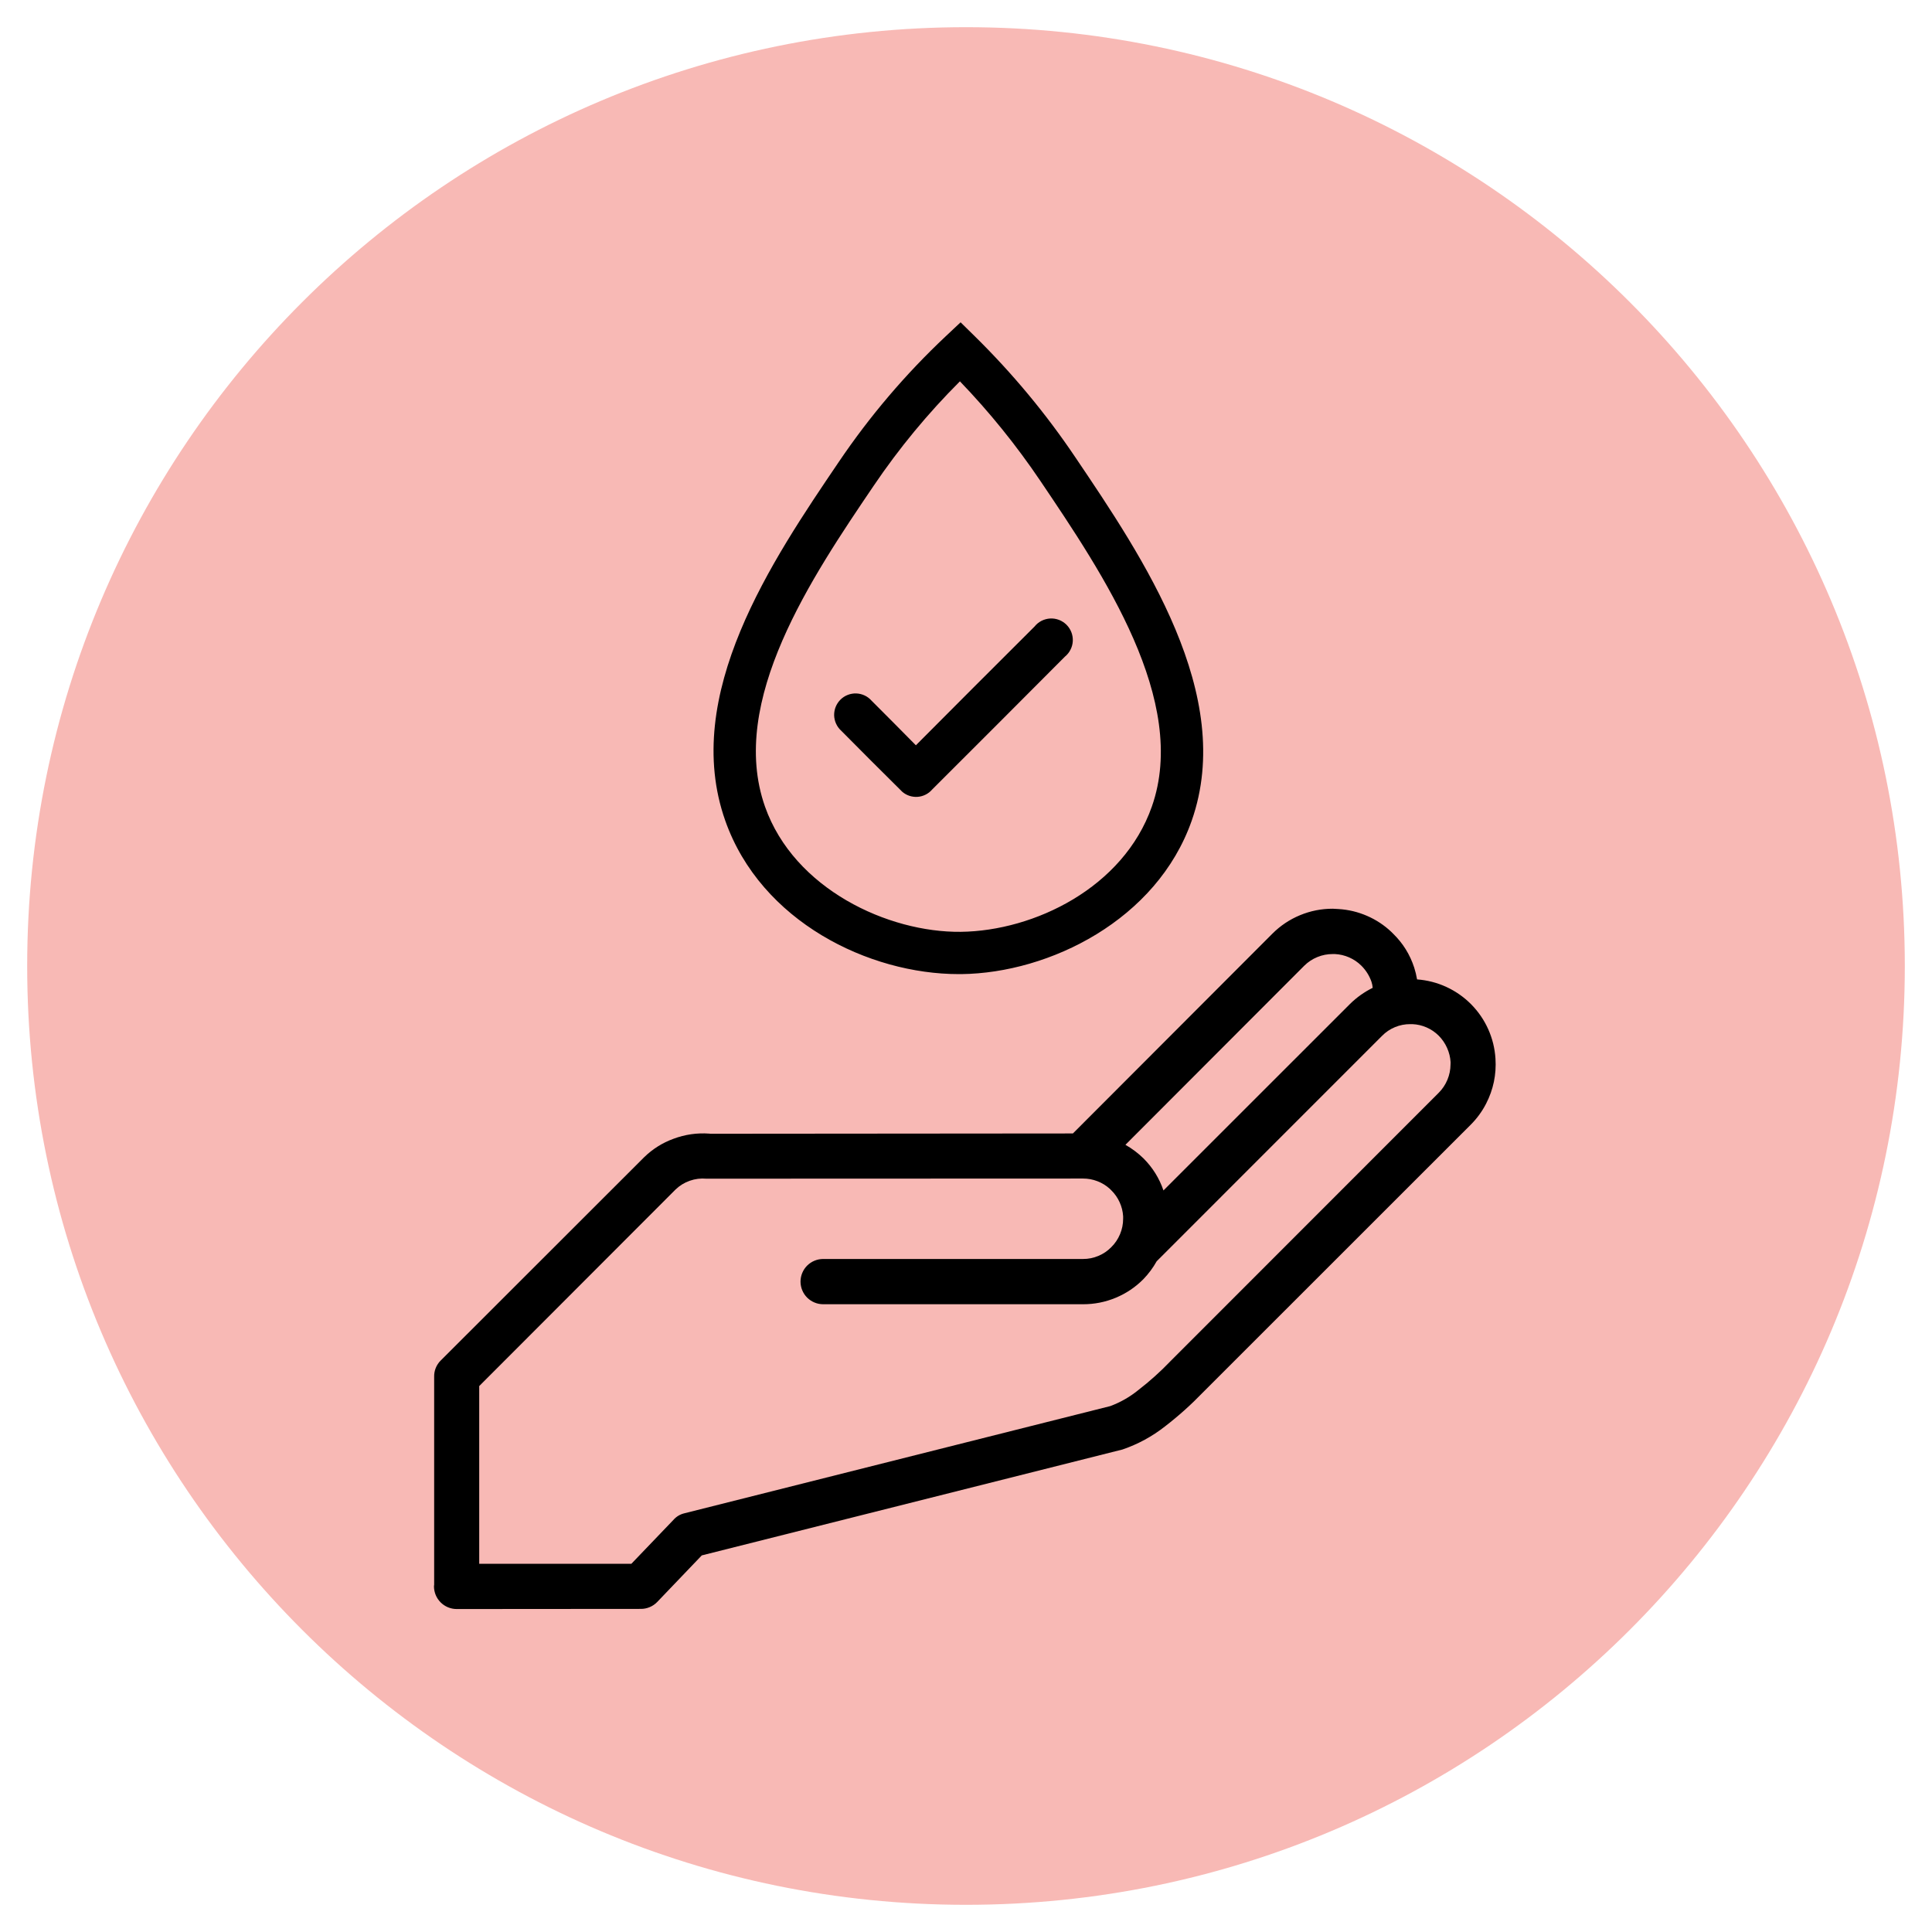 <svg version="1.0" preserveAspectRatio="xMidYMid meet" height="500" viewBox="0 0 375 375" zoomAndPan="magnify" width="500" xmlns:xlink="http://www.w3.org/1999/xlink" xmlns="http://www.w3.org/2000/svg"><defs><clipPath id="c7c56e1eb9"><path clip-rule="nonzero" d="M 5.277 5.277 L 369.723 5.277 L 369.723 369.723 L 5.277 369.723 Z M 5.277 5.277"></path></clipPath><clipPath id="a15fe0468b"><path clip-rule="nonzero" d="M 187.5 5.277 C 86.863 5.277 5.277 86.863 5.277 187.5 C 5.277 288.137 86.863 369.723 187.5 369.723 C 288.137 369.723 369.723 288.137 369.723 187.5 C 369.723 86.863 288.137 5.277 187.5 5.277 Z M 187.5 5.277"></path></clipPath><clipPath id="c07387b6fc"><path clip-rule="nonzero" d="M 84 62.562 L 290.914 62.562 L 290.914 312.312 L 84 312.312 Z M 84 62.562"></path></clipPath></defs><rect fill-opacity="1" height="450" y="-37.5" fill="#ffffff" width="450" x="-37.5"></rect><rect fill-opacity="1" height="450" y="-37.5" fill="#ffffff" width="450" x="-37.5"></rect><g clip-path="url(#c7c56e1eb9)"><g clip-path="url(#a15fe0468b)"><path fill-rule="nonzero" fill-opacity="1" d="M 5.277 5.277 L 369.723 5.277 L 369.723 369.723 L 5.277 369.723 Z M 5.277 5.277" fill="#f8b9b5"></path></g></g><g clip-path="url(#c07387b6fc)"><path fill-rule="nonzero" fill-opacity="1" d="M 290.27 205.469 C 290.207 204.484 290.059 203.516 289.824 202.555 C 289.586 201.598 289.266 200.672 288.863 199.77 C 288.461 198.871 287.98 198.016 287.422 197.199 C 286.863 196.387 286.238 195.633 285.547 194.93 C 284.852 194.23 284.102 193.598 283.293 193.031 C 282.484 192.465 281.633 191.977 280.738 191.566 C 279.844 191.152 278.918 190.824 277.965 190.578 C 277.008 190.332 276.039 190.176 275.055 190.102 C 274.922 189.324 274.734 188.559 274.496 187.805 C 273.672 185.273 272.309 183.082 270.402 181.223 L 270.074 180.895 C 268.68 179.574 267.102 178.531 265.336 177.766 C 263.574 177.004 261.734 176.562 259.816 176.445 L 258.688 176.383 C 256.488 176.379 254.371 176.797 252.34 177.637 C 250.309 178.477 248.516 179.676 246.961 181.234 L 208.25 220.004 L 137.883 220.062 L 137.676 220.035 C 135.281 219.863 132.957 220.199 130.707 221.043 C 128.566 221.828 126.68 223.012 125.043 224.602 L 85.547 264.07 C 85.121 264.488 84.801 264.973 84.578 265.523 C 84.355 266.074 84.254 266.648 84.27 267.242 L 84.27 307.566 L 84.234 307.922 C 84.234 308.211 84.266 308.496 84.324 308.777 C 84.379 309.059 84.465 309.332 84.574 309.598 C 84.688 309.863 84.82 310.117 84.98 310.355 C 85.145 310.594 85.324 310.816 85.527 311.02 C 85.73 311.223 85.953 311.406 86.191 311.566 C 86.43 311.727 86.684 311.859 86.949 311.973 C 87.215 312.082 87.488 312.168 87.77 312.223 C 88.051 312.281 88.336 312.312 88.625 312.312 L 124.387 312.285 C 124.984 312.289 125.559 312.172 126.109 311.941 C 126.66 311.711 127.141 311.379 127.559 310.949 L 136.215 301.902 L 217.883 281.344 C 220.879 280.316 223.629 278.824 226.121 276.867 C 228.727 274.859 231.168 272.672 233.449 270.305 L 285.461 218.312 C 286.66 217.113 287.656 215.758 288.438 214.246 C 289.859 211.492 290.469 208.562 290.27 205.469 Z M 253.168 187.434 C 253.902 186.711 254.746 186.152 255.703 185.762 C 256.656 185.371 257.648 185.18 258.68 185.18 L 259.102 185.18 C 260.066 185.227 260.992 185.445 261.875 185.832 C 262.762 186.223 263.547 186.754 264.234 187.434 C 265.125 188.324 265.781 189.363 266.199 190.551 C 266.328 190.938 266.406 191.332 266.438 191.738 C 264.809 192.543 263.348 193.578 262.051 194.852 L 225.828 231.066 C 225.016 228.688 223.719 226.609 221.941 224.832 C 220.887 223.809 219.723 222.934 218.445 222.207 Z M 281.547 206.598 C 281.539 207.633 281.34 208.629 280.941 209.582 C 280.543 210.539 279.98 211.383 279.25 212.113 L 227.191 264.199 C 225.23 266.25 223.121 268.137 220.875 269.867 C 219.25 271.176 217.465 272.191 215.508 272.922 L 132.895 293.715 C 132.008 293.918 131.266 294.363 130.672 295.051 L 122.543 303.535 L 93.016 303.535 L 93.016 269.035 L 131.117 230.891 C 131.914 230.121 132.836 229.551 133.883 229.184 C 134.926 228.816 136 228.684 137.105 228.781 L 210.219 228.754 C 211.176 228.754 212.102 228.926 212.996 229.266 C 213.891 229.609 214.695 230.102 215.406 230.742 L 215.703 231.039 C 216.383 231.707 216.922 232.477 217.316 233.348 C 217.715 234.215 217.941 235.129 218 236.082 L 218 236.555 C 218 237.59 217.801 238.586 217.402 239.543 C 217.004 240.5 216.438 241.344 215.703 242.07 C 214.98 242.809 214.145 243.375 213.191 243.773 C 212.242 244.172 211.25 244.371 210.219 244.367 L 159.762 244.367 C 159.473 244.371 159.188 244.398 158.906 244.453 C 158.625 244.512 158.352 244.594 158.086 244.707 C 157.82 244.816 157.566 244.953 157.328 245.113 C 157.09 245.273 156.867 245.453 156.664 245.656 C 156.461 245.863 156.277 246.082 156.117 246.324 C 155.961 246.562 155.824 246.816 155.715 247.082 C 155.605 247.348 155.52 247.621 155.465 247.902 C 155.41 248.188 155.379 248.473 155.379 248.758 C 155.379 249.047 155.41 249.332 155.465 249.617 C 155.52 249.898 155.605 250.172 155.715 250.438 C 155.824 250.703 155.961 250.957 156.117 251.195 C 156.277 251.438 156.461 251.656 156.664 251.863 C 156.867 252.066 157.09 252.246 157.328 252.406 C 157.566 252.566 157.82 252.703 158.086 252.812 C 158.352 252.926 158.625 253.008 158.906 253.066 C 159.188 253.121 159.473 253.148 159.762 253.152 L 210.219 253.152 C 212.418 253.156 214.531 252.738 216.562 251.895 C 218.594 251.051 220.383 249.848 221.93 248.285 C 222.941 247.238 223.801 246.082 224.508 244.816 L 268.23 201.082 C 268.957 200.34 269.797 199.77 270.754 199.371 C 271.711 198.973 272.711 198.777 273.746 198.785 L 274.133 198.785 C 275.098 198.824 276.023 199.039 276.906 199.426 C 277.793 199.816 278.578 200.352 279.262 201.035 C 279.941 201.723 280.48 202.508 280.875 203.395 C 281.27 204.277 281.5 205.203 281.559 206.168 Z M 186.074 189.074 L 186.613 189.074 C 203.699 188.867 224.539 178.574 231.312 159.289 C 239.883 134.891 221.863 108.215 208.703 88.73 C 203.008 80.273 196.523 72.473 189.258 65.32 L 186.449 62.562 L 183.578 65.258 C 175.746 72.625 168.82 80.766 162.801 89.672 C 149.867 108.754 132.156 134.891 140.773 159.293 C 147.703 178.922 168.703 189.074 186.082 189.074 Z M 169.59 94.273 C 174.52 86.984 180.098 80.234 186.32 74.016 C 192.074 80.004 197.273 86.438 201.918 93.32 C 214.098 111.371 230.789 136.062 223.57 156.566 C 218.043 172.297 200.742 180.695 186.496 180.867 C 172.391 181.023 154.141 172.578 148.484 156.559 C 141.27 136.078 157.641 111.91 169.59 94.273 Z M 163.281 141.832 C 163.07 141.645 162.883 141.438 162.715 141.207 C 162.547 140.98 162.406 140.738 162.289 140.48 C 162.168 140.227 162.078 139.961 162.016 139.684 C 161.949 139.41 161.914 139.129 161.906 138.848 C 161.902 138.562 161.922 138.285 161.973 138.008 C 162.023 137.727 162.102 137.457 162.207 137.195 C 162.312 136.934 162.445 136.684 162.602 136.449 C 162.758 136.215 162.934 135.996 163.137 135.797 C 163.336 135.598 163.555 135.422 163.793 135.266 C 164.027 135.113 164.277 134.984 164.543 134.883 C 164.805 134.777 165.074 134.703 165.355 134.656 C 165.633 134.605 165.914 134.586 166.195 134.598 C 166.477 134.605 166.758 134.645 167.031 134.711 C 167.305 134.777 167.57 134.871 167.828 134.992 C 168.082 135.109 168.324 135.258 168.547 135.426 C 168.773 135.594 168.98 135.785 169.168 136 C 170.957 137.766 175.902 142.766 177.773 144.66 C 181.637 140.793 185.32 137.109 189 133.398 L 200.812 121.602 C 200.996 121.371 201.199 121.168 201.426 120.98 C 201.652 120.797 201.898 120.637 202.156 120.504 C 202.418 120.371 202.688 120.266 202.973 120.191 C 203.254 120.113 203.539 120.066 203.832 120.051 C 204.125 120.035 204.414 120.051 204.703 120.094 C 204.992 120.141 205.273 120.215 205.547 120.32 C 205.82 120.422 206.082 120.555 206.324 120.715 C 206.57 120.871 206.797 121.055 207.004 121.262 C 207.211 121.469 207.395 121.695 207.555 121.938 C 207.715 122.184 207.848 122.441 207.953 122.715 C 208.059 122.988 208.137 123.27 208.18 123.559 C 208.227 123.848 208.242 124.137 208.23 124.43 C 208.215 124.723 208.168 125.008 208.094 125.293 C 208.02 125.574 207.914 125.848 207.781 126.105 C 207.652 126.367 207.492 126.613 207.309 126.84 C 207.125 127.066 206.922 127.273 206.695 127.457 C 200.047 134.164 187.598 146.578 180.918 153.258 C 180.742 153.461 180.547 153.645 180.336 153.812 C 180.121 153.977 179.895 154.121 179.652 154.242 C 179.41 154.363 179.16 154.457 178.898 154.531 C 178.641 154.602 178.375 154.648 178.105 154.668 C 177.836 154.688 177.566 154.68 177.301 154.645 C 177.031 154.613 176.77 154.551 176.516 154.469 C 176.258 154.383 176.012 154.273 175.777 154.141 C 175.543 154.008 175.324 153.852 175.121 153.676 C 174.973 153.547 174.832 153.406 174.703 153.258 C 171.941 150.543 166.023 144.609 163.281 141.832 Z M 163.281 141.832" fill="#000000"></path></g></svg>